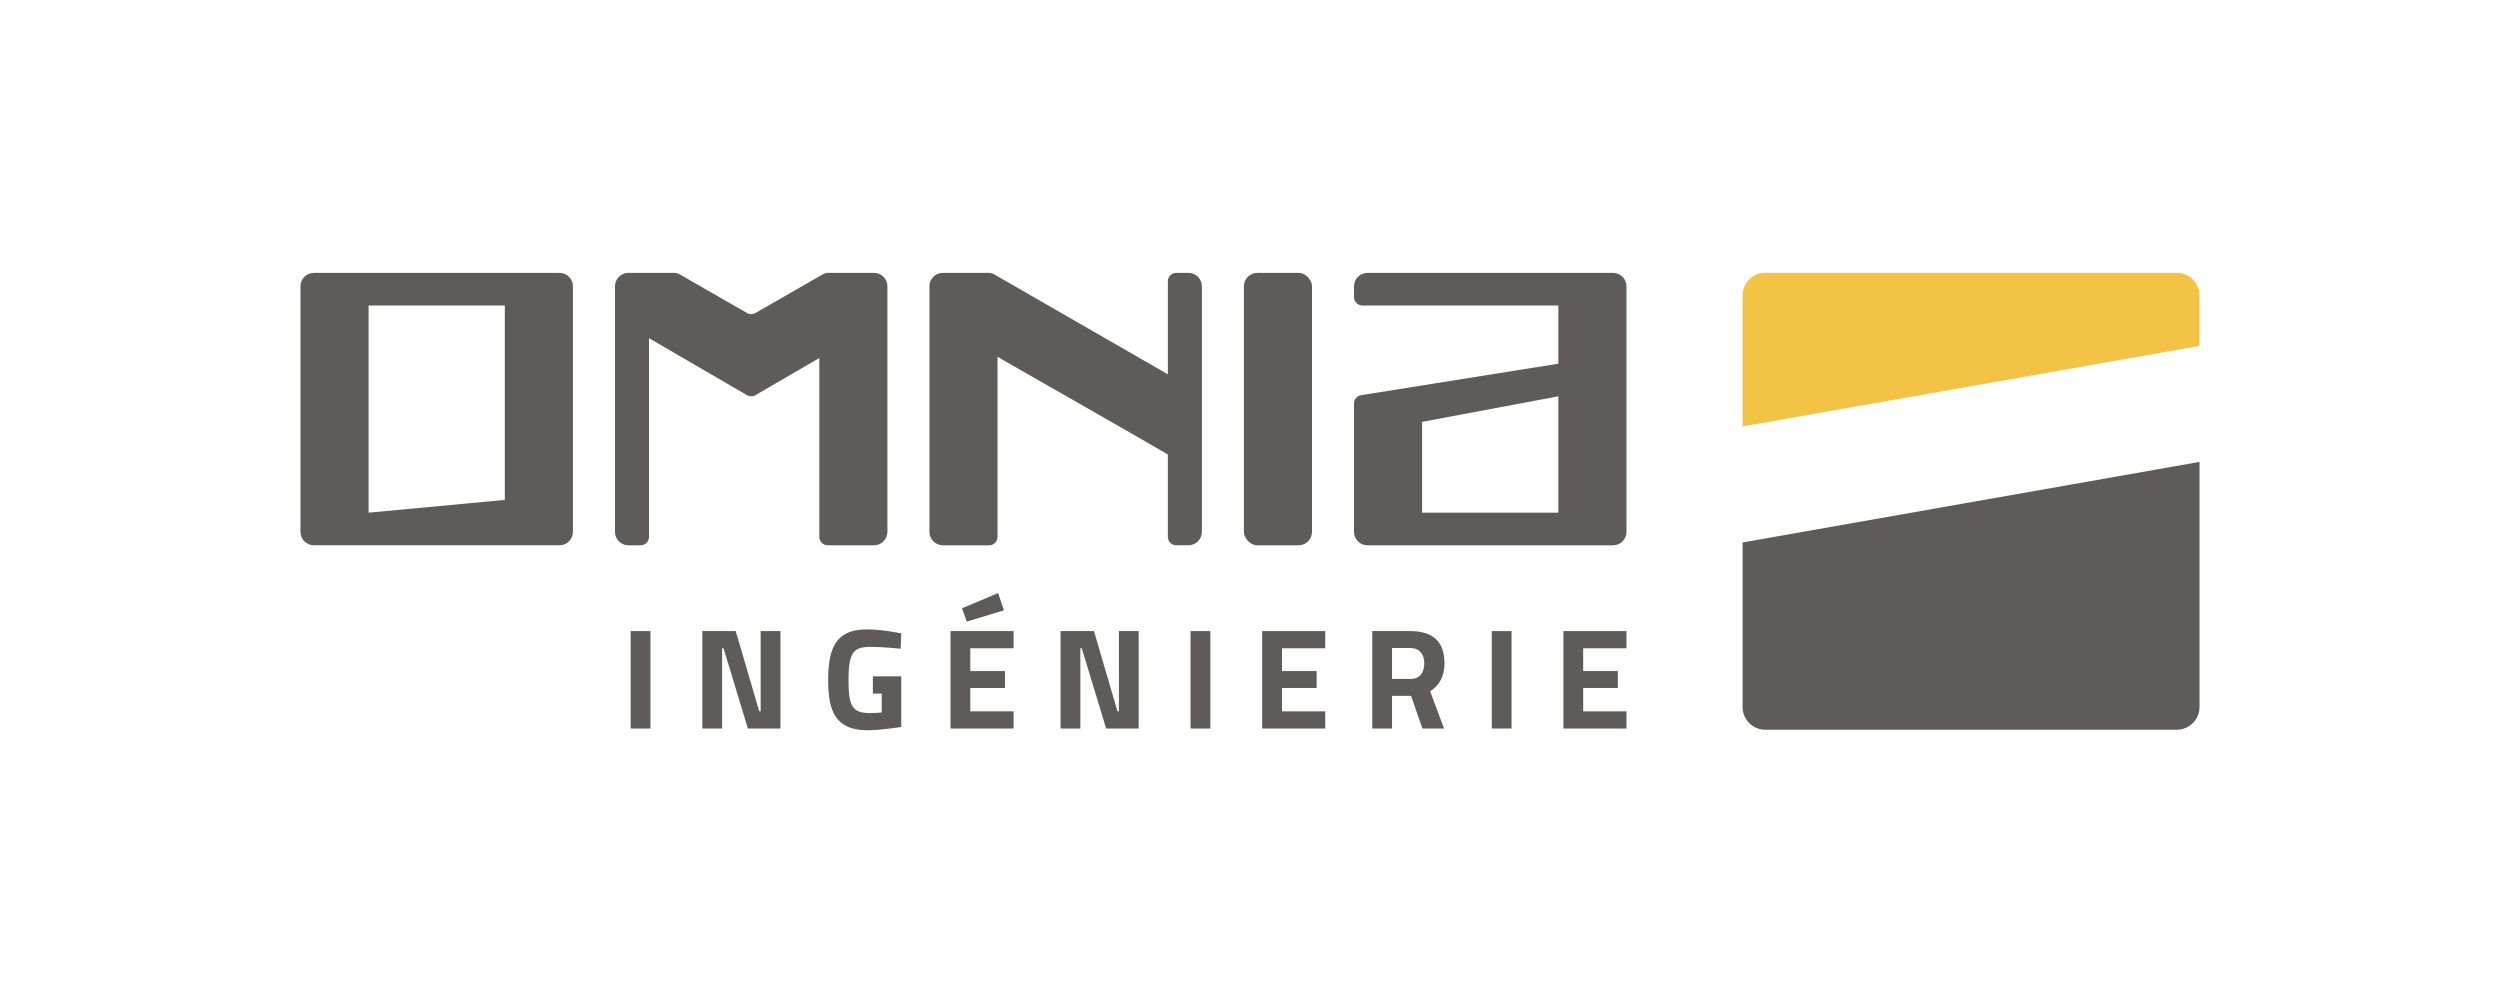 <?xml version="1.0" encoding="UTF-8"?>
<svg id="Calque_1" data-name="Calque 1" xmlns="http://www.w3.org/2000/svg" viewBox="0 0 1482.89 594.97">
  <defs>
    <style>
      .cls-1 {
        fill: #5f5b58;
      }

      .cls-2 {
        fill: #f3c345;
      }
    </style>
  </defs>
  <path class="cls-1" d="M956.75,161.86h-145.62c-4.42,0-8,3.58-8,8v6.35c0,2.76,2.24,5,5,5h116.22v34.51l-117,18.68c-2.43.39-4.21,2.48-4.21,4.94v76.11c0,4.42,3.58,8,8,8h145.62c4.42,0,8-3.58,8-8v-145.6c0-4.42-3.58-8-8-8ZM924.34,304.1h-80.82v-53.87l80.82-15.16v69.03Z"/>
  <rect class="cls-1" x="737.83" y="161.84" width="40.39" height="161.61" rx="8" ry="8"/>
  <path class="cls-1" d="M339.85,315.45v-145.6c0-4.42-3.58-8-8-8h-145.62c-4.42,0-8,3.58-8,7.99v145.6c0,4.42,3.58,8,8,8h145.62c4.42,0,8-3.58,8-8ZM218.63,181.21h80.81v115.31l-80.81,7.58v-122.89Z"/>
  <path class="cls-1" d="M712.91,315.45v-145.61c0-4.42-3.58-8-8-8h-7.19c-2.76,0-5,2.24-5,5v55.19s-103.19-59.43-103.44-59.53c-.12-.05-.25-.08-.37-.12-.67-.33-1.42-.54-2.22-.54h-27.39c-4.42,0-8,3.58-8,8v145.61c0,4.42,3.58,8,8,8h27.39c2.76,0,5-2.24,5-5v-106.88c.73.45,1.63,1,2.68,1.64h0s92.34,52.71,98.34,56.36v48.87c0,2.76,2.24,5,5,5h7.19c4.42,0,8-3.58,8-8Z"/>
  <path class="cls-1" d="M518.38,161.84h-27.39c-.8,0-1.55.2-2.22.54-.12.04-.25.07-.37.12-.11.04-18.83,10.81-40.33,23.18-1.54.89-3.44.89-4.98,0-8.73-5.03-40.26-23.16-40.33-23.18-.13-.05-.25-.08-.38-.12-.67-.34-1.41-.54-2.21-.54h-27.4c-4.42,0-8,3.58-8,8v145.61c0,4.42,3.58,8,8,8h7.19c2.76,0,5-2.24,5-5v-118.14l.03.31,58.08,33.77c1.55.9,3.47.9,5.02,0l37.9-22.04v106.1c0,2.76,2.24,5,5,5h27.39c4.42,0,8-3.58,8-8v-145.61c0-4.42-3.58-8-8-8Z"/>
  <g>
    <path class="cls-1" d="M374.09,374.33h11.73v57.8h-11.73v-57.8Z"/>
    <path class="cls-1" d="M416.59,374.33h19.81l13.94,47.6h.85v-47.6h11.73v57.8h-19.3l-14.45-47.6h-.85v47.6h-11.73v-57.8Z"/>
    <path class="cls-1" d="M517.74,401.19h16.83v30.01s-12.16,1.96-19.72,1.96c-18.87,0-23.63-10.54-23.63-29.92,0-21.08,6.12-29.92,23.21-29.92,8.93,0,20.15,2.38,20.15,2.38l-.34,9.1s-10.2-1.11-17.94-1.11c-10.03,0-13.01,3.32-13.01,19.55,0,15.39,2.12,19.72,12.67,19.72,3.48,0,7.05-.34,7.05-.34v-11.22h-5.27v-10.2Z"/>
    <path class="cls-1" d="M563.81,374.33h37.4v10.2h-25.67v13.52h20.57v10.03h-20.57v13.86h25.67v10.2h-37.4v-57.8ZM592.03,351.8l3.49,10.2-22.1,6.72-2.81-7.91,21.42-9.01Z"/>
    <path class="cls-1" d="M629.09,374.33h19.81l13.94,47.6h.85v-47.6h11.73v57.8h-19.3l-14.45-47.6h-.85v47.6h-11.73v-57.8Z"/>
    <path class="cls-1" d="M706.18,374.33h11.73v57.8h-11.73v-57.8Z"/>
    <path class="cls-1" d="M748.68,374.33h37.4v10.2h-25.67v13.52h20.57v10.03h-20.57v13.86h25.67v10.2h-37.4v-57.8Z"/>
    <path class="cls-1" d="M825.69,412.75v19.38h-11.73v-57.8h22.44c13.18,0,20.4,5.87,20.4,19.04,0,7.99-3.23,13.35-8.5,16.66l8.25,22.1h-12.84l-6.72-19.38h-11.31ZM836.4,384.36h-10.71v18.36h10.88c5.87,0,8.25-4.08,8.25-9.18,0-5.53-2.81-9.18-8.42-9.18Z"/>
    <path class="cls-1" d="M884.85,374.33h11.73v57.8h-11.73v-57.8Z"/>
    <path class="cls-1" d="M927.35,374.33h37.4v10.2h-25.67v13.52h20.57v10.03h-20.57v13.86h25.67v10.2h-37.4v-57.8Z"/>
  </g>
  <path class="cls-2" d="M1304.65,175.25c0-7.39-6.05-13.44-13.44-13.44h-244.13c-7.39,0-13.44,6.05-13.44,13.44v77.7l271.01-47.78v-29.91Z"/>
  <path class="cls-1" d="M1047.07,432.84h244.15c7.39,0,13.44-6.05,13.44-13.44v-145.42l-271.03,47.78v97.65c0,7.43,6.02,13.44,13.44,13.44"/>
</svg>
